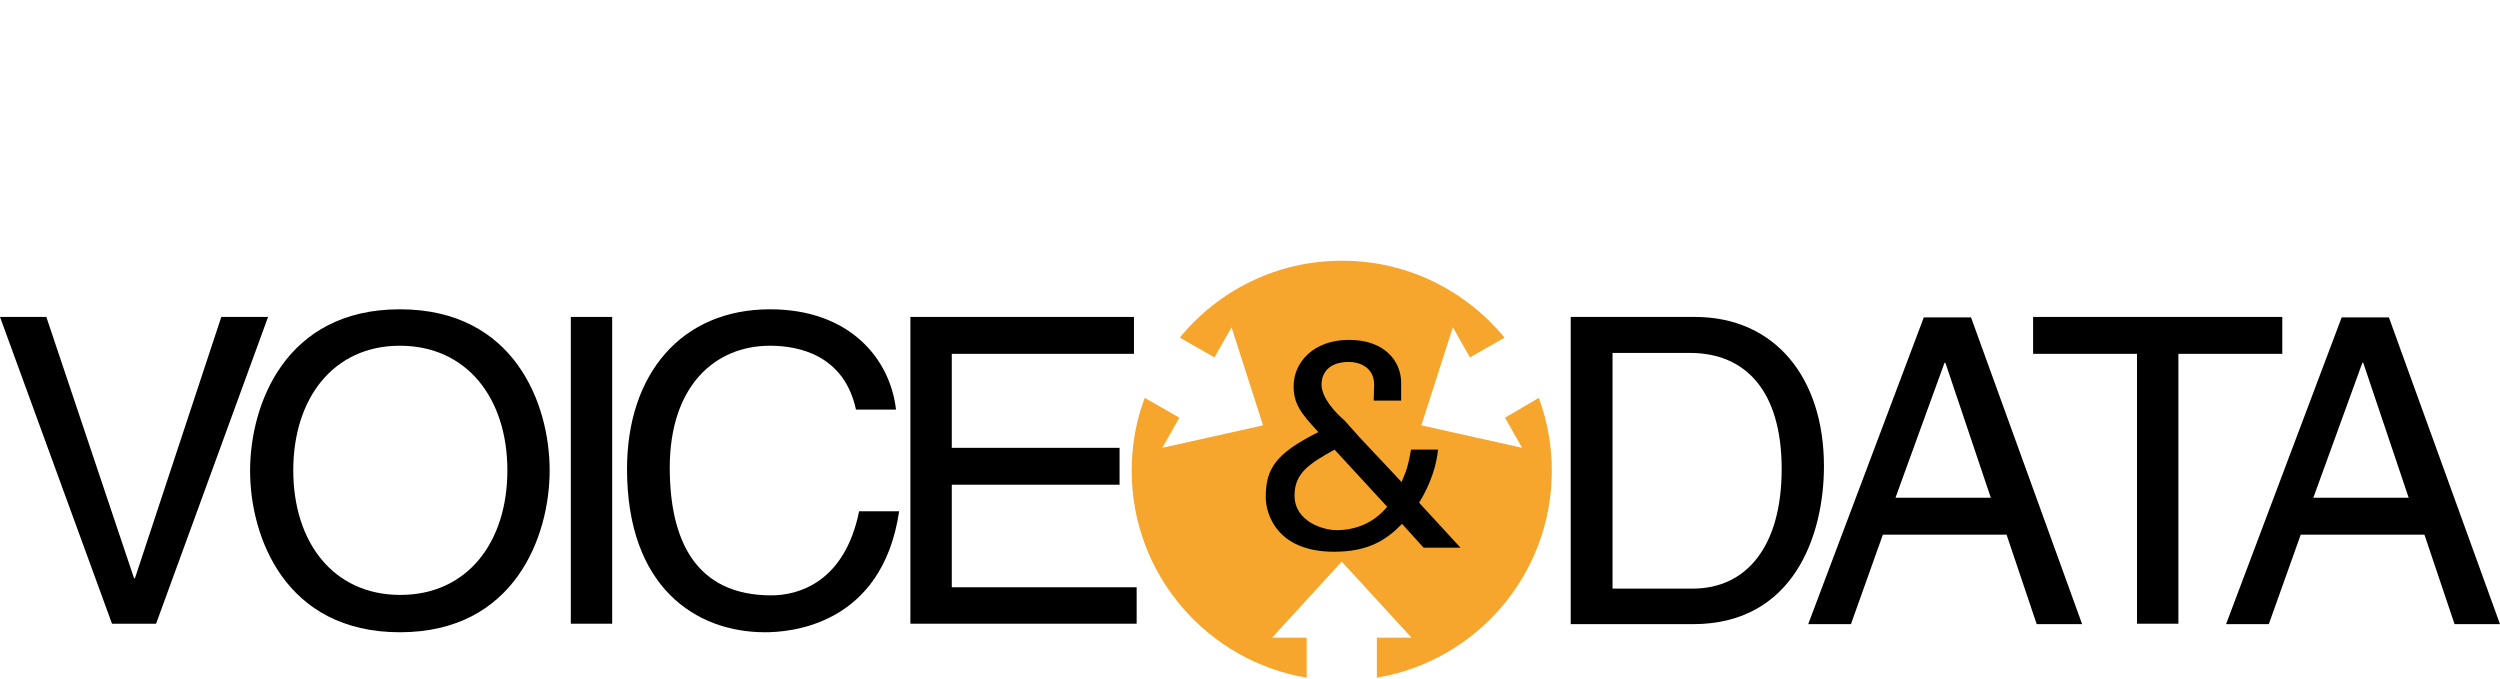 <svg width="700" height="190" viewBox="0 0 700 190" fill="none" xmlns="http://www.w3.org/2000/svg">
<g clip-path="url(#clip0_1251_860)">
<path d="M421.41 116.955L426.196 125.393L397.984 119.096L406.8 91.64L411.586 100.078L421.284 94.537C410.453 81.438 394.206 73 375.818 73C357.43 73 341.183 81.312 330.352 94.537L340.05 100.078L344.836 91.64L353.652 119.096L325.44 125.393L330.226 116.955L320.528 111.413C318.135 117.71 316.876 124.637 316.876 131.816C316.876 160.909 338.035 185.091 365.868 189.751V178.542H356.171L375.692 157.257L395.214 178.542H385.516V189.751C413.35 185.091 434.508 160.909 434.508 131.816C434.508 124.637 433.249 117.836 430.856 111.413L421.41 116.955Z" fill="#F6A52D"/>
<path d="M61.965 88.743H75.063L43.703 174.637H31.36L0 88.743H12.972L37.532 161.917H37.783L61.965 88.743Z" fill="black"/>
<path d="M111.964 177.03C79.848 177.03 70.024 150.33 70.024 131.816C70.024 113.302 79.848 86.602 111.964 86.602C144.08 86.602 153.904 113.176 153.904 131.69C153.904 150.204 144.08 177.03 111.964 177.03ZM111.964 96.804C93.324 96.804 82.115 111.539 82.115 131.69C82.115 151.841 93.324 166.577 112.09 166.577C130.856 166.577 142.065 151.841 142.065 131.69C142.065 111.539 130.73 96.804 111.964 96.804Z" fill="black"/>
<path d="M171.411 174.637H159.824V88.743H171.411V174.637Z" fill="black"/>
<path d="M239.673 114.688C236.399 99.574 223.93 96.804 215.618 96.804C200.001 96.804 187.532 108.265 187.532 130.935C187.532 151.212 194.711 166.703 215.996 166.703C223.552 166.703 236.525 163.05 240.555 143.151H251.764C246.978 175.519 220.656 177.03 214.232 177.03C194.711 177.03 175.567 164.31 175.567 131.312C175.567 104.864 190.681 86.602 215.618 86.602C237.784 86.602 249.245 100.33 250.882 114.688H239.673V114.688Z" fill="black"/>
<path d="M318.388 174.637H254.912V88.743H317.507V99.071H266.499V125.393H313.476V135.72H266.499V164.436H318.262V174.637H318.388Z" fill="black"/>
<path d="M439.799 88.743H474.56C496.978 88.743 510.706 105.746 510.706 130.557C510.706 149.826 502.267 174.763 474.056 174.763H439.799V88.743ZM451.386 164.814H473.93C489.043 164.814 498.867 152.975 498.867 131.312C498.867 109.65 488.917 98.819 473.174 98.819H451.512V164.814H451.386Z" fill="black"/>
<path d="M527.204 149.7L518.262 174.763H506.297L538.665 88.869H551.889L582.997 174.763H570.277L561.838 149.7H527.204V149.7ZM557.43 139.373L544.71 101.59H544.458L530.73 139.373H557.43Z" fill="black"/>
<path d="M569.27 88.743H639.043V99.071H609.95V174.637H598.363V99.071H569.27V88.743Z" fill="black"/>
<path d="M644.207 149.7L635.265 174.763H623.3L655.668 88.869H668.892L700 174.763H687.28L678.841 149.7H644.207V149.7ZM674.433 139.373L661.713 101.59H661.461L647.733 139.373H674.433Z" fill="black"/>
<path d="M384.635 112.169H392.317C392.317 112.169 392.317 109.398 392.317 107.131C392.317 101.338 387.909 95.166 377.708 95.166C367.758 95.166 362.217 101.463 362.217 108.139C362.217 113.176 364.358 115.821 369.144 120.985C357.053 127.03 354.408 131.312 354.408 139.247C354.408 143.655 357.305 154.486 373.552 154.486C383.124 154.486 388.161 151.212 392.569 146.678L398.615 153.353H408.942L397.355 140.758C400.756 135.217 402.267 129.927 402.645 125.897H395.088C394.333 130.179 393.955 131.438 392.443 134.965L380.605 122.37L376.449 117.71C373.93 115.569 370.025 111.413 370.025 107.635C370.025 105.746 370.907 101.338 377.708 101.338C380.353 101.338 384.761 102.597 384.761 107.761L384.635 112.169ZM374.181 148.441C370.529 148.441 362.469 146.048 362.469 138.743C362.469 132.446 366.625 129.801 373.678 125.897L388.413 141.892C384.887 146.174 379.975 148.441 374.181 148.441Z" fill="black"/>
</g>
<defs>
<clipPath id="clip0_1251_860">
<rect width="700" height="190" fill="white"/>
</clipPath>
</defs>
</svg>
